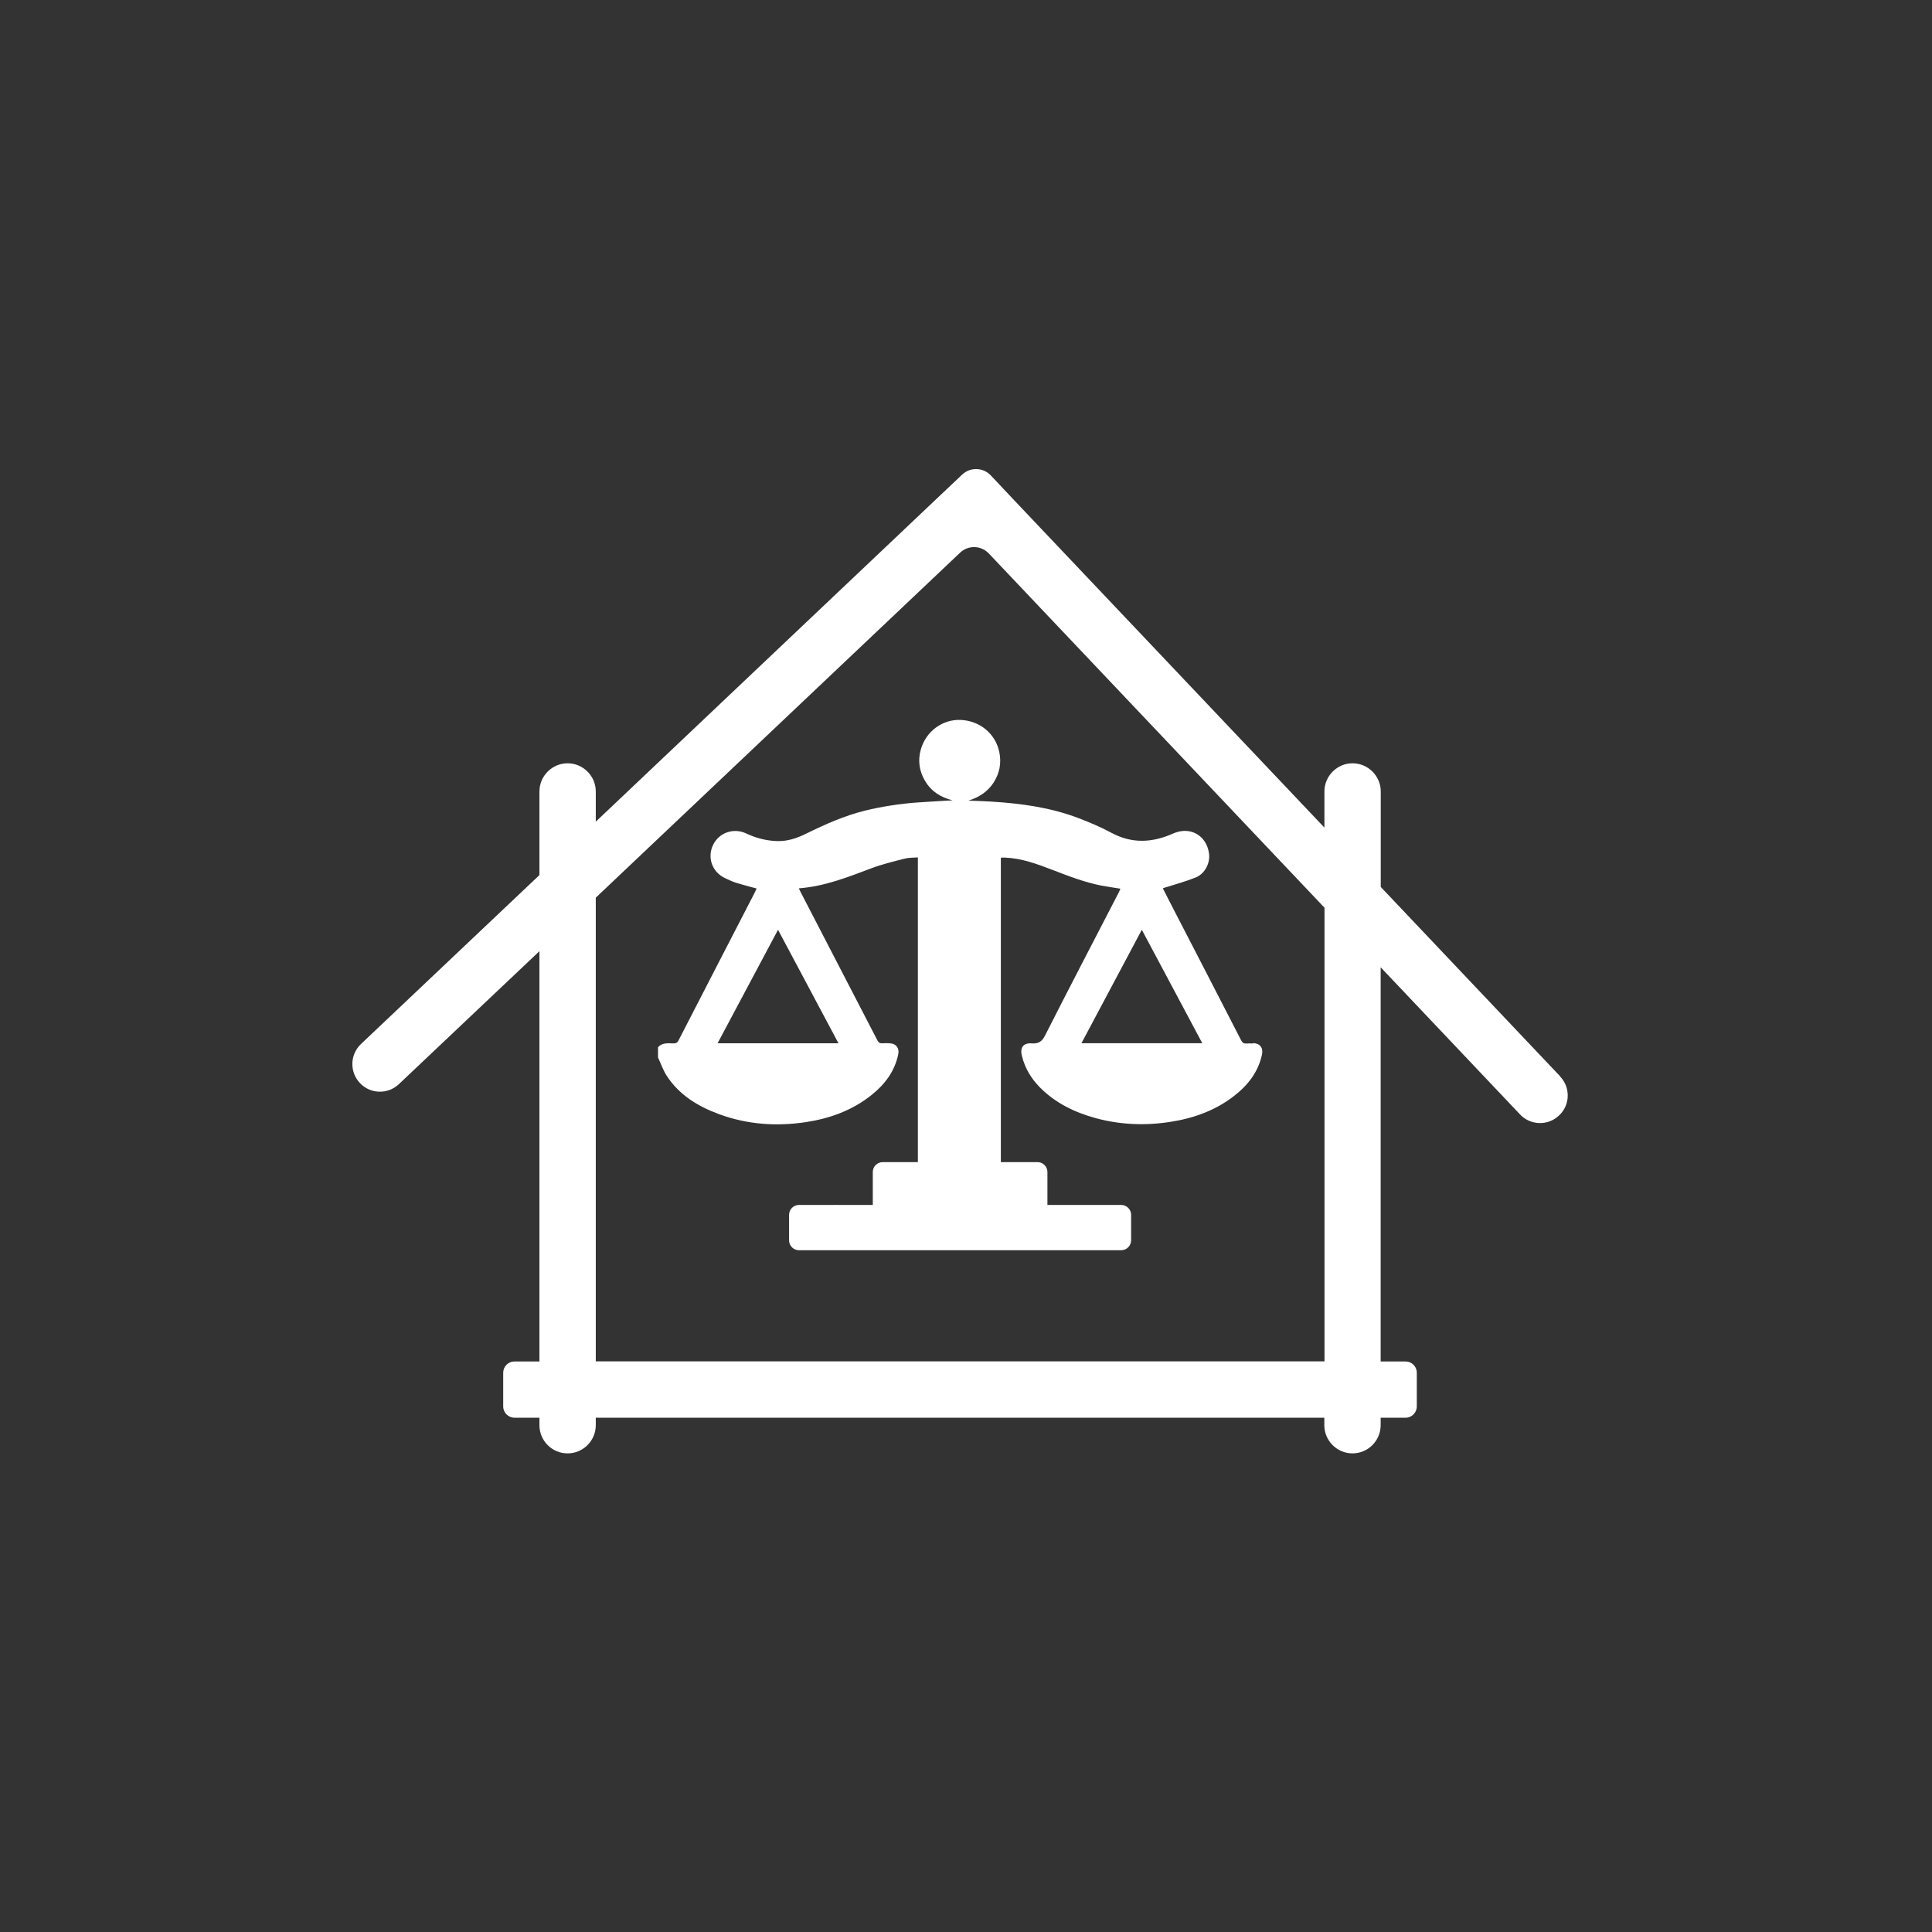 <?xml version="1.0" encoding="UTF-8"?>
<svg xmlns="http://www.w3.org/2000/svg" xmlns:xlink="http://www.w3.org/1999/xlink" width="110" zoomAndPan="magnify" viewBox="0 0 82.5 82.5" height="110" preserveAspectRatio="xMidYMid meet" version="1.0">
  <rect x="0" y="0" width="82.5" height="82.5" fill="#333333" stroke="none"/>
  <defs>
    <clipPath id="cae198a9b4">
      <path d="M 15 20 L 67 20 L 67 62.426 L 15 62.426 Z M 15 20 " clip-rule="nonzero"></path>
    </clipPath>
  </defs>
  <path fill="#ffffff" d="M 53.504 44.559 C 53.414 44.559 53.324 44.551 53.234 44.559 C 53.109 44.57 53.047 44.523 52.992 44.41 C 52.059 42.59 51.117 40.773 50.18 38.957 C 50.004 38.621 49.832 38.281 49.656 37.934 C 49.691 37.922 49.711 37.914 49.73 37.906 C 50.172 37.766 50.621 37.645 51.051 37.473 C 51.457 37.312 51.691 36.844 51.625 36.426 C 51.508 35.66 50.812 35.277 50.102 35.59 C 49.211 35.988 48.336 36.039 47.445 35.555 C 47.004 35.316 46.535 35.121 46.062 34.938 C 44.863 34.48 43.609 34.309 42.336 34.23 C 42.008 34.211 41.68 34.199 41.352 34.188 C 41.797 34.051 42.168 33.816 42.426 33.422 C 42.684 33.02 42.77 32.586 42.672 32.113 C 42.508 31.324 41.836 30.773 41.012 30.742 C 40.242 30.715 39.547 31.227 39.324 31.992 C 39.184 32.473 39.254 32.93 39.504 33.352 C 39.758 33.781 40.145 34.039 40.676 34.176 C 40.141 34.211 39.664 34.23 39.188 34.266 C 38.426 34.32 37.672 34.438 36.93 34.617 C 36.051 34.836 35.23 35.203 34.426 35.598 C 34.023 35.797 33.605 35.938 33.145 35.914 C 32.695 35.895 32.27 35.781 31.863 35.59 C 31.328 35.336 30.699 35.555 30.449 36.082 C 30.191 36.621 30.41 37.234 30.949 37.492 C 31.102 37.562 31.254 37.637 31.414 37.691 C 31.707 37.781 32.004 37.859 32.309 37.941 C 32.281 38.004 32.25 38.07 32.219 38.133 C 31.137 40.234 30.047 42.336 28.969 44.438 C 28.918 44.535 28.855 44.555 28.754 44.555 C 28.52 44.551 28.281 44.516 28.098 44.719 L 28.098 45.156 C 28.219 45.414 28.312 45.691 28.465 45.93 C 29.004 46.762 29.812 47.25 30.719 47.582 C 31.918 48.02 33.152 48.105 34.406 47.918 C 35.438 47.762 36.402 47.414 37.227 46.75 C 37.793 46.297 38.211 45.738 38.359 45.008 C 38.41 44.754 38.262 44.562 38 44.551 C 37.887 44.543 37.777 44.543 37.664 44.551 C 37.566 44.555 37.516 44.516 37.469 44.43 C 36.387 42.336 35.301 40.238 34.215 38.145 C 34.18 38.082 34.152 38.016 34.113 37.934 C 35.215 37.848 36.203 37.457 37.195 37.082 C 37.652 36.91 38.129 36.793 38.602 36.672 C 38.789 36.621 38.988 36.625 39.195 36.613 L 39.195 49.625 L 37.691 49.625 C 37.457 49.625 37.27 49.816 37.27 50.047 L 37.27 51.453 L 35.891 51.453 C 35.859 51.453 35.828 51.453 35.797 51.453 C 35.723 51.449 35.652 51.453 35.586 51.453 L 34.117 51.453 C 33.883 51.453 33.695 51.645 33.695 51.875 L 33.695 52.965 C 33.695 53.199 33.887 53.387 34.117 53.387 L 47.879 53.387 C 48.109 53.387 48.301 53.195 48.301 52.965 L 48.301 51.875 C 48.301 51.645 48.109 51.453 47.879 51.453 L 44.727 51.453 L 44.727 50.047 C 44.727 49.812 44.535 49.625 44.305 49.625 L 42.738 49.625 L 42.738 36.633 C 42.758 36.625 42.766 36.621 42.777 36.621 C 42.824 36.621 42.871 36.621 42.914 36.621 C 43.621 36.648 44.277 36.891 44.93 37.141 C 45.617 37.406 46.301 37.672 47.027 37.816 C 47.293 37.867 47.562 37.902 47.844 37.949 C 47.816 38.012 47.801 38.055 47.777 38.102 C 46.727 40.137 45.664 42.168 44.629 44.211 C 44.496 44.477 44.348 44.574 44.059 44.555 C 43.695 44.523 43.547 44.742 43.637 45.09 C 43.766 45.609 44.031 46.055 44.406 46.434 C 45.07 47.105 45.891 47.5 46.785 47.746 C 47.836 48.031 48.902 48.074 49.977 47.906 C 50.965 47.754 51.895 47.422 52.695 46.801 C 53.289 46.34 53.73 45.777 53.891 45.023 C 53.949 44.738 53.801 44.551 53.508 44.543 Z M 35.805 44.551 L 30.641 44.551 C 31.504 42.93 32.355 41.336 33.223 39.703 C 34.094 41.336 34.941 42.934 35.805 44.551 Z M 46.18 44.547 C 47.039 42.93 47.891 41.336 48.758 39.703 C 49.629 41.332 50.48 42.93 51.34 44.547 Z M 46.18 44.547 " fill-opacity="1" fill-rule="nonzero"></path>
  <g clip-path="url(#cae198a9b4)">
    <path fill="#ffffff" d="M 66.625 45.965 L 58.961 37.875 L 58.961 33.797 C 58.961 33.137 58.418 32.594 57.758 32.594 C 57.094 32.594 56.555 33.137 56.555 33.797 L 56.555 35.34 L 43.332 21.387 L 42.309 20.301 C 41.977 19.953 41.43 19.938 41.082 20.27 L 40 21.293 L 25.441 35.086 L 25.441 33.797 C 25.441 33.137 24.898 32.594 24.238 32.594 C 23.574 32.594 23.035 33.137 23.035 33.797 L 23.035 37.367 L 15.414 44.582 C 14.941 45.031 14.922 45.777 15.371 46.25 C 15.816 46.723 16.562 46.742 17.035 46.293 L 23.035 40.617 L 23.035 58.137 L 21.969 58.137 C 21.703 58.137 21.488 58.352 21.488 58.617 L 21.488 60.059 C 21.488 60.324 21.707 60.539 21.969 60.539 L 23.035 60.539 L 23.035 60.859 C 23.035 61.523 23.574 62.062 24.238 62.062 C 24.898 62.062 25.441 61.523 25.441 60.859 L 25.441 60.539 L 56.551 60.539 L 56.551 60.859 C 56.551 61.523 57.094 62.062 57.754 62.062 C 58.414 62.062 58.957 61.523 58.957 60.859 L 58.957 60.539 L 60.02 60.539 C 60.285 60.539 60.5 60.32 60.5 60.059 L 60.5 58.617 C 60.5 58.352 60.285 58.137 60.02 58.137 L 58.957 58.137 L 58.957 41.305 L 64.91 47.59 C 65.355 48.062 66.102 48.082 66.574 47.633 C 67.051 47.188 67.07 46.441 66.621 45.969 Z M 25.441 58.133 L 25.441 38.332 L 40.996 23.602 C 41.344 23.27 41.891 23.285 42.223 23.633 L 56.559 38.762 L 56.559 58.133 Z M 25.441 58.133 " fill-opacity="1" fill-rule="nonzero"></path>
  </g>
</svg>
